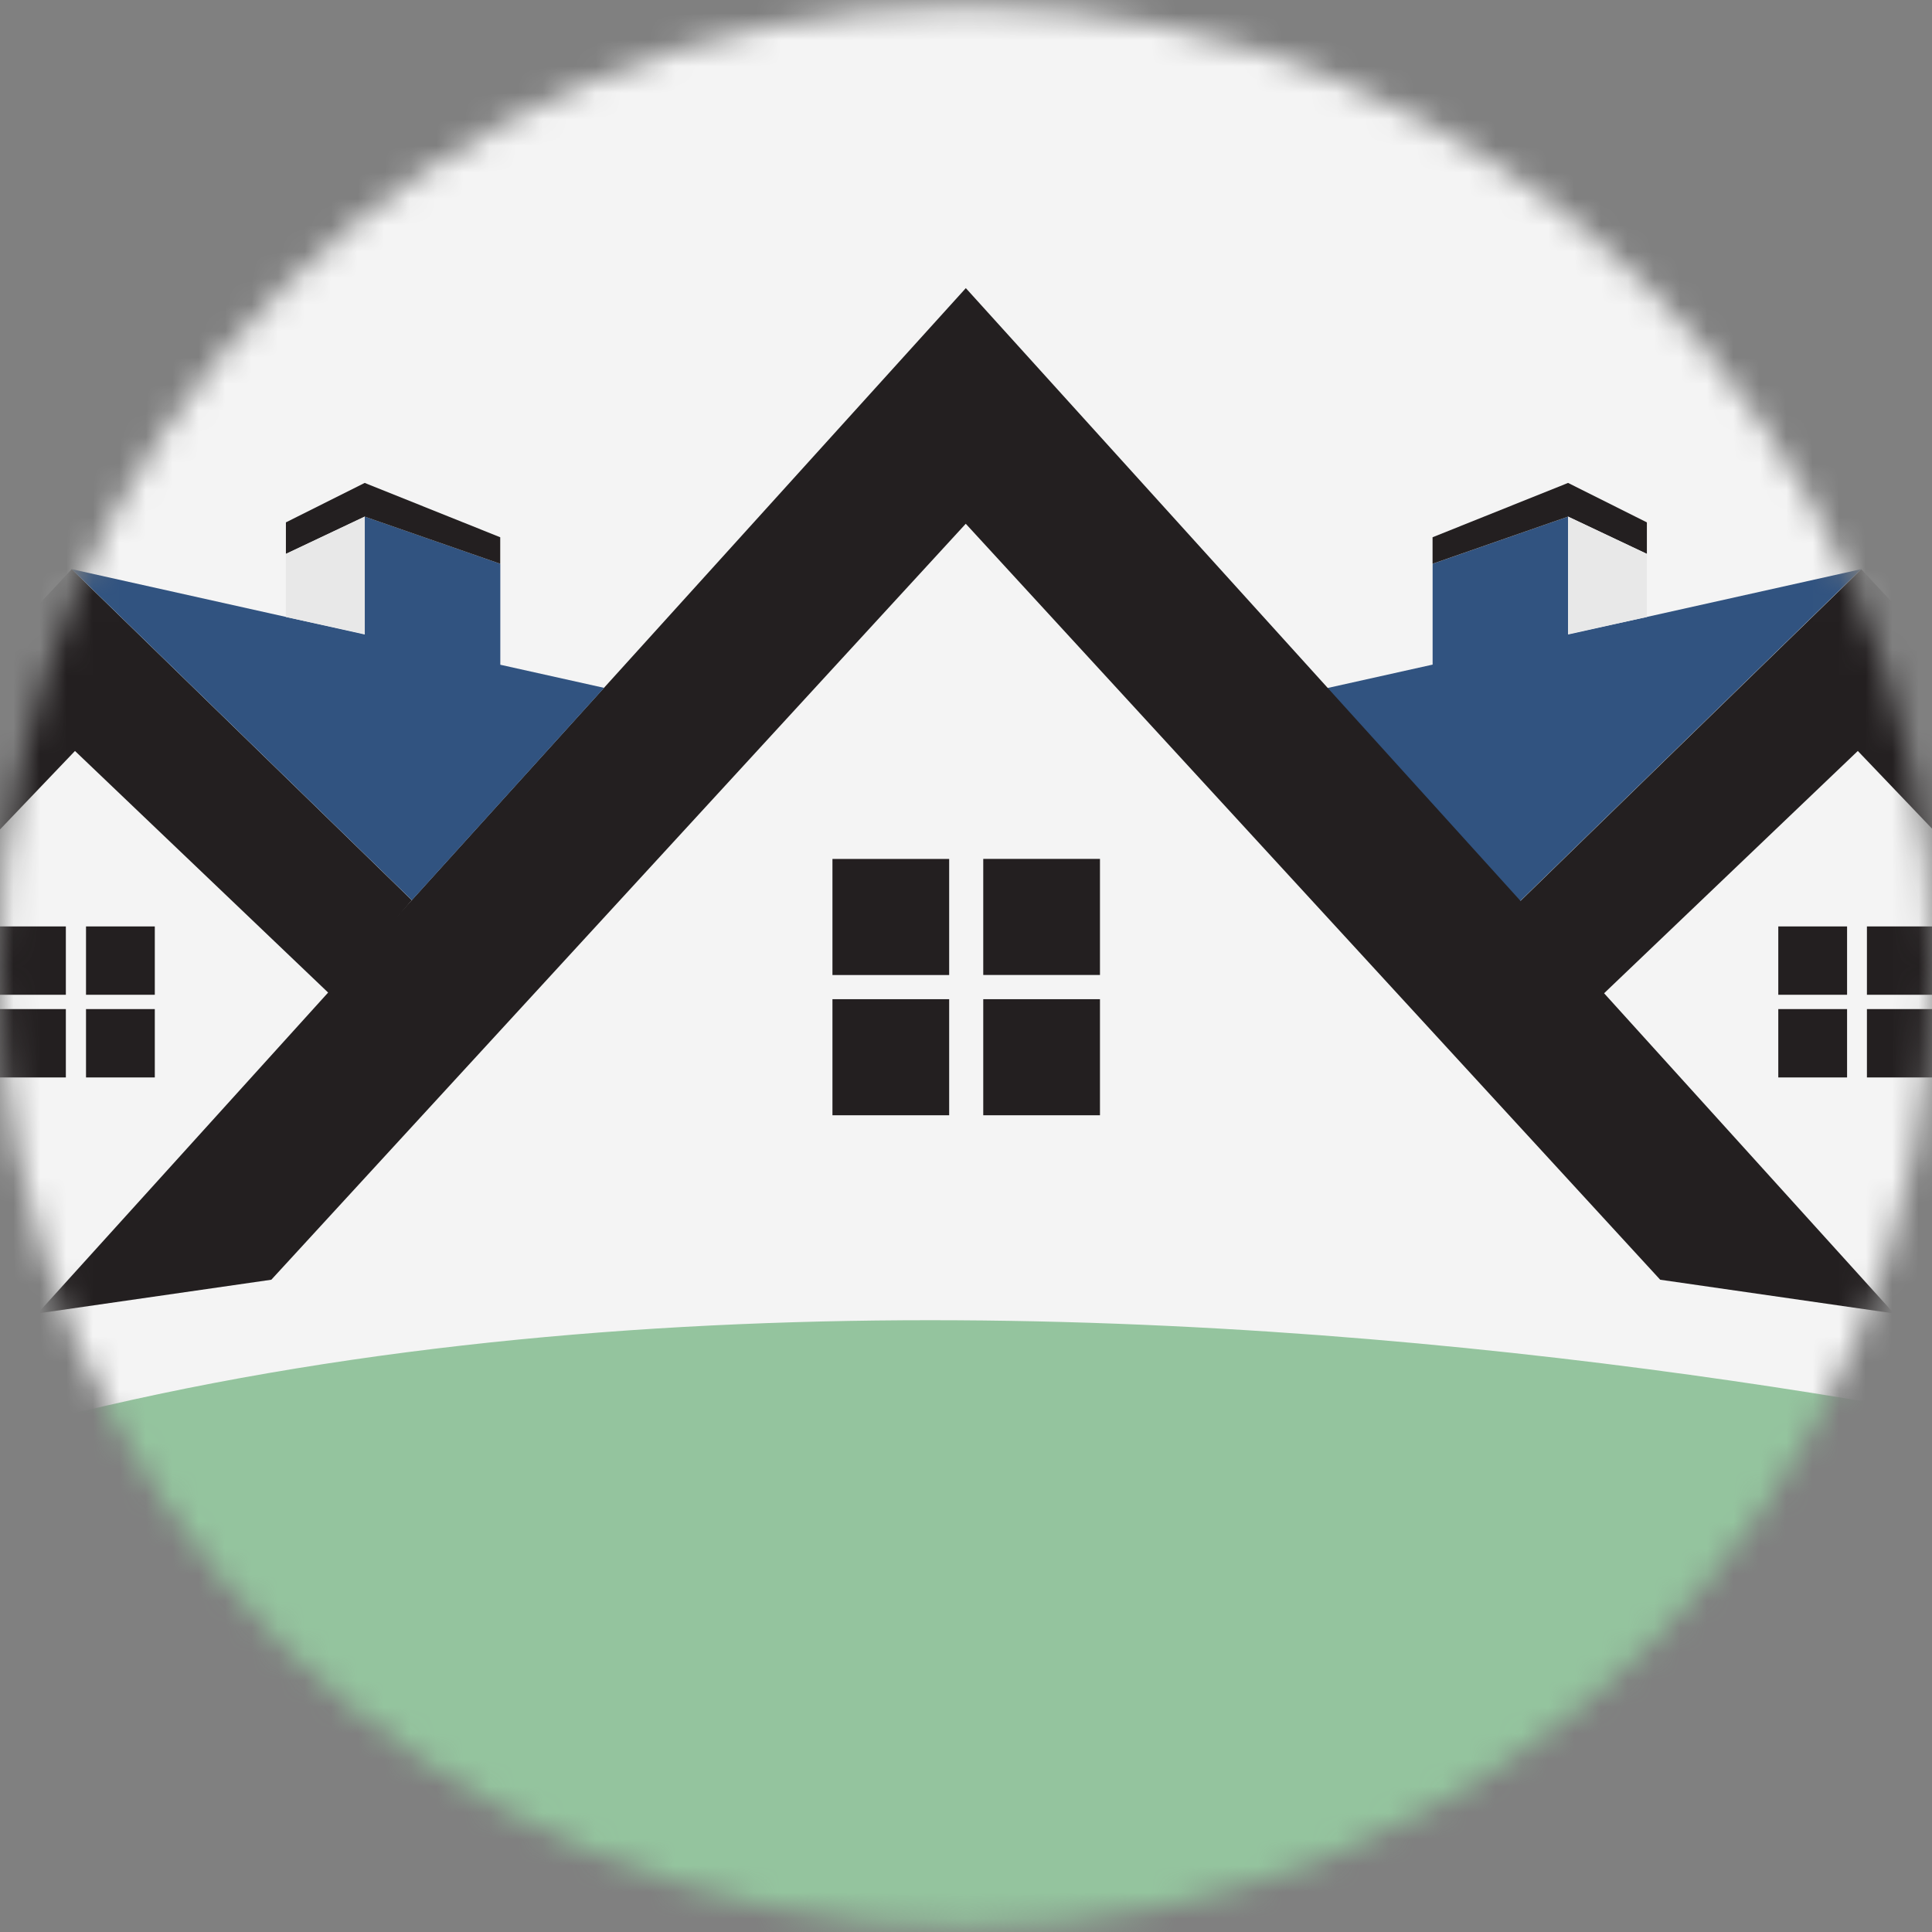 <svg width="73" height="73" viewBox="0 0 73 73" fill="none" xmlns="http://www.w3.org/2000/svg">
    <rect x="0" y="0" width="73" height="73" fill="#808080" stroke="none"/>
    <mask id="mask0_716_1464" style="mask-type:alpha" maskUnits="userSpaceOnUse" x="0" y="0" width="73" height="73">
        <path d="M36.5 72.81C56.659 72.81 73 56.564 73 36.524C73 16.484 56.659 0.238 36.5 0.238C16.342 0.238 0 16.484 0 36.524C0 56.564 16.342 72.81 36.5 72.81Z" fill="black"/>
    </mask>
    <g mask="url(#mask0_716_1464)">
        <path d="M126.226 33.176C126.226 82.561 86.006 122.661 36.309 122.661C-13.389 122.661 -53.603 82.561 -53.603 33.176C-53.603 -16.21 -13.384 -56.31 36.309 -56.31C86.001 -56.31 126.226 -16.21 126.226 33.176Z" fill="#F4F4F4"/>
        <g style="mix-blend-mode:hard-light">
            <path d="M126.226 33.176C126.226 82.561 86.006 122.661 36.309 122.661C-13.389 122.661 -53.603 82.561 -53.603 33.176C-53.603 -16.21 -13.384 -56.31 36.309 -56.31C86.001 -56.31 126.226 -16.21 126.226 33.176Z" stroke="#C7C6C7" stroke-width="25.24"/>
        </g>
        <path d="M-12.969 58.748C-12.969 58.748 29.357 96.753 86.126 56.196C86.126 56.196 27.453 40.42 -12.969 58.748Z" fill="#94C49E"/>
        <path d="M54.131 25.117V21.303L59.251 19.52V23.974L70.322 21.506L57.28 34.2L49.955 26.042L54.131 25.112V25.117Z" fill="#315380"/>
        <path d="M2.488 35.005H-0.111V37.587H2.488V35.005Z" fill="#231F20"/>
        <path d="M5.849 35.005H3.25V37.587H5.849V35.005Z" fill="#231F20"/>
        <path d="M2.488 38.128H-0.111V40.711H2.488V38.128Z" fill="#231F20"/>
        <path d="M5.849 38.128H3.25V40.711H5.849V38.128Z" fill="#231F20"/>
        <path d="M35.864 32.455H31.454V36.841H35.864V32.455Z" fill="#231F20"/>
        <path d="M41.562 32.453H37.152V36.839H41.562V32.453Z" fill="#231F20"/>
        <path d="M35.864 37.754H31.454V42.14H35.864V37.754Z" fill="#231F20"/>
        <path d="M41.562 37.754H37.152V42.14H41.562V37.754Z" fill="#231F20"/>
        <path d="M36.496 10.884L1.423 49.627L10.252 48.354L36.491 19.79L62.73 48.354L71.56 49.627L36.491 10.884H36.496Z" fill="#231F20"/>
        <path d="M2.709 21.506L-5.996 30.844V27.232H-10.411V35.588L-21.419 47.399H-12.652V51.213H-10.924V45.362H-13.394L2.833 28.375L12.498 37.599L15.559 34.013L2.709 21.506Z" fill="#231F20"/>
        <path d="M18.904 25.117V21.303L13.783 19.52V23.974L2.713 21.506L15.563 34.013L22.825 25.99L18.904 25.117Z" fill="#315380"/>
        <path d="M13.78 18.247L10.803 19.738V20.928L13.78 19.52L18.901 21.302V20.3L13.78 18.247Z" fill="#231F20"/>
        <path d="M10.803 23.314L13.78 23.958V19.52L10.803 20.929V23.314Z" fill="#E8E8E8"/>
        <path d="M73.14 35.005H70.541V37.587H73.14V35.005Z" fill="#231F20"/>
        <path d="M69.791 35.005H67.192V37.587H69.791V35.005Z" fill="#231F20"/>
        <path d="M73.14 38.128H70.541V40.711H73.14V38.128Z" fill="#231F20"/>
        <path d="M69.791 38.128H67.192V40.711H69.791V38.128Z" fill="#231F20"/>
        <path d="M70.327 21.506L79.031 30.844V27.232H83.446V35.588L94.454 47.399H85.687V51.213H83.96V45.362H86.429L70.197 28.375L60.538 37.599L57.389 34.102L70.332 21.506H70.327Z" fill="#231F20"/>
        <path d="M59.249 18.247L62.227 19.738V20.928L59.249 19.52L54.129 21.302V20.3L59.249 18.247Z" fill="#231F20"/>
        <path d="M62.226 23.314L59.248 23.958V19.52L62.226 20.929V23.314Z" fill="#E8E8E8"/>
    </g>
</svg>
